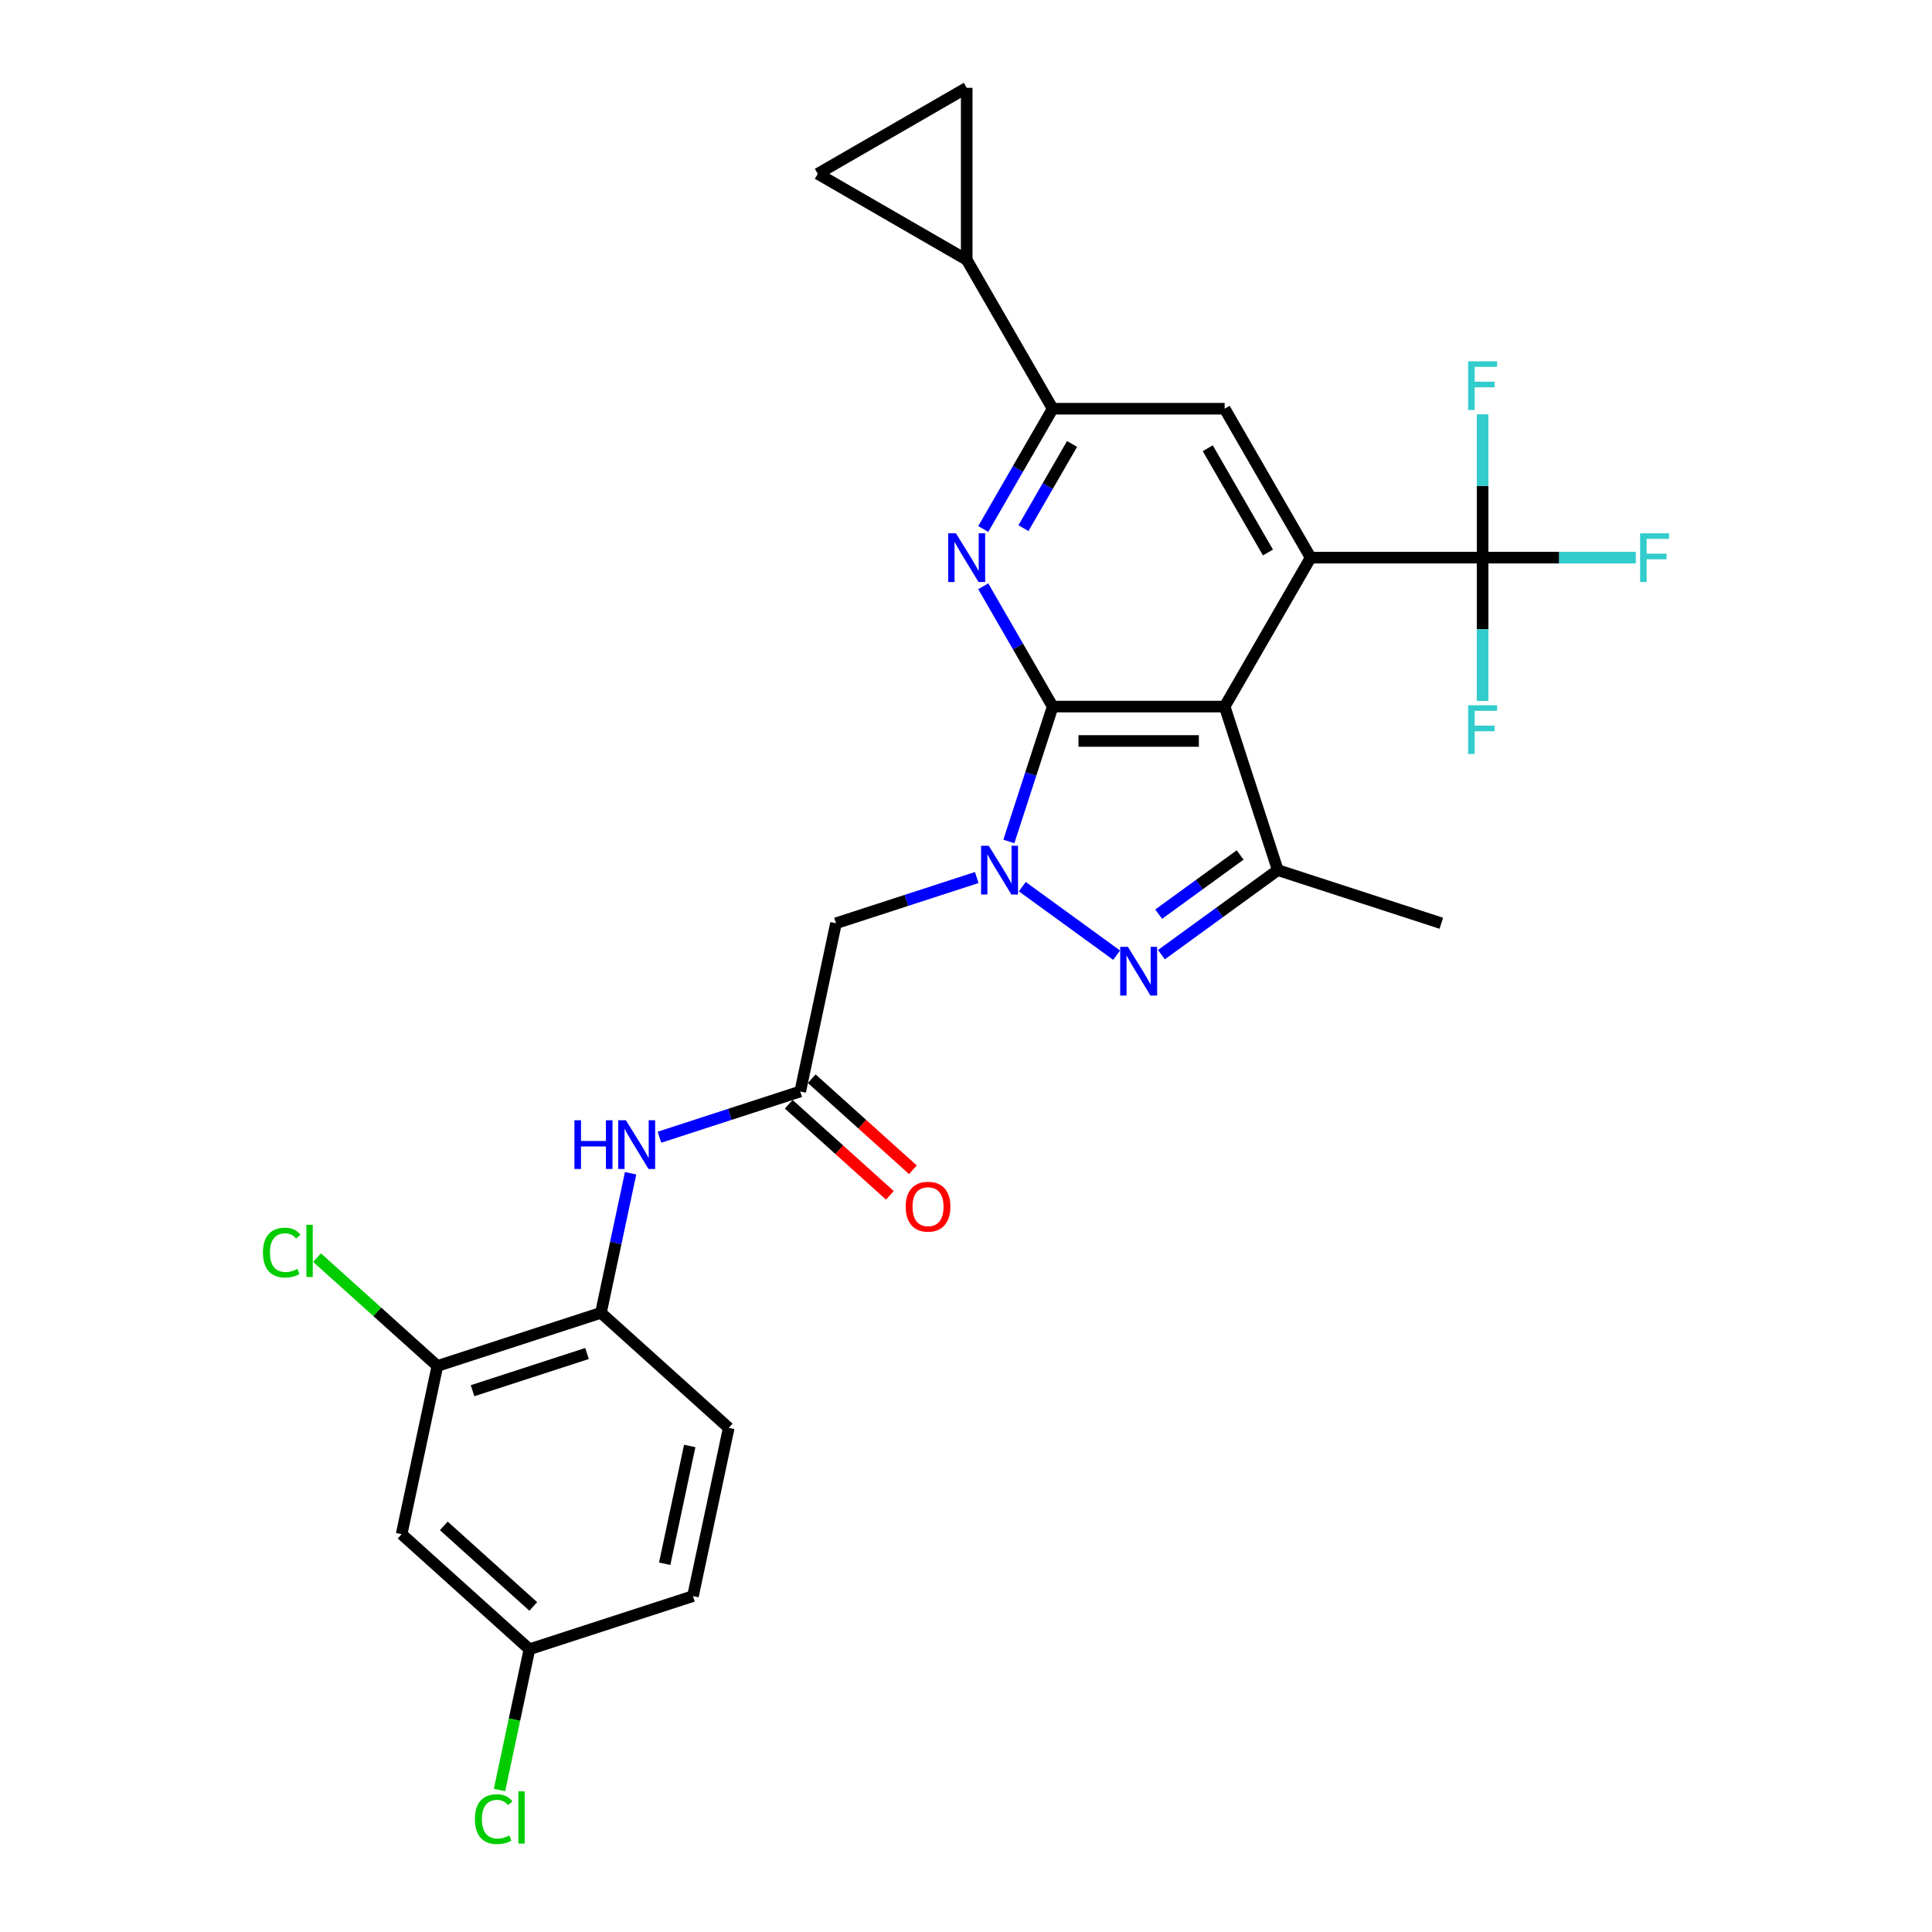 <?xml version='1.0' encoding='iso-8859-1'?>
<svg version='1.1' baseProfile='full'
              xmlns='http://www.w3.org/2000/svg'
                      xmlns:rdkit='http://www.rdkit.org/xml'
                      xmlns:xlink='http://www.w3.org/1999/xlink'
                  xml:space='preserve'
width='1000px' height='1000px' viewBox='0 0 1000 1000'>
<!-- END OF HEADER -->
<rect style='opacity:1.0;fill:#FFFFFF;stroke:none' width='1000' height='1000' x='0' y='0'> </rect>
<path class='bond-0' d='M 544.868,365.721 L 533.524,400.633' style='fill:none;fill-rule:evenodd;stroke:#000000;stroke-width:6px;stroke-linecap:butt;stroke-linejoin:miter;stroke-opacity:1' />
<path class='bond-0' d='M 533.524,400.633 L 522.181,435.546' style='fill:none;fill-rule:evenodd;stroke:#0000FF;stroke-width:6px;stroke-linecap:butt;stroke-linejoin:miter;stroke-opacity:1' />
<path class='bond-1' d='M 544.868,365.721 L 633.879,365.721' style='fill:none;fill-rule:evenodd;stroke:#000000;stroke-width:6px;stroke-linecap:butt;stroke-linejoin:miter;stroke-opacity:1' />
<path class='bond-1' d='M 558.22,383.523 L 620.527,383.523' style='fill:none;fill-rule:evenodd;stroke:#000000;stroke-width:6px;stroke-linecap:butt;stroke-linejoin:miter;stroke-opacity:1' />
<path class='bond-4' d='M 544.868,365.721 L 526.896,334.593' style='fill:none;fill-rule:evenodd;stroke:#000000;stroke-width:6px;stroke-linecap:butt;stroke-linejoin:miter;stroke-opacity:1' />
<path class='bond-4' d='M 526.896,334.593 L 508.925,303.465' style='fill:none;fill-rule:evenodd;stroke:#0000FF;stroke-width:6px;stroke-linecap:butt;stroke-linejoin:miter;stroke-opacity:1' />
<path class='bond-2' d='M 529.147,458.937 L 577.953,494.396' style='fill:none;fill-rule:evenodd;stroke:#0000FF;stroke-width:6px;stroke-linecap:butt;stroke-linejoin:miter;stroke-opacity:1' />
<path class='bond-8' d='M 505.577,454.204 L 469.143,466.042' style='fill:none;fill-rule:evenodd;stroke:#0000FF;stroke-width:6px;stroke-linecap:butt;stroke-linejoin:miter;stroke-opacity:1' />
<path class='bond-8' d='M 469.143,466.042 L 432.708,477.881' style='fill:none;fill-rule:evenodd;stroke:#000000;stroke-width:6px;stroke-linecap:butt;stroke-linejoin:miter;stroke-opacity:1' />
<path class='bond-3' d='M 633.879,365.721 L 678.384,288.636' style='fill:none;fill-rule:evenodd;stroke:#000000;stroke-width:6px;stroke-linecap:butt;stroke-linejoin:miter;stroke-opacity:1' />
<path class='bond-5' d='M 633.879,365.721 L 661.384,450.375' style='fill:none;fill-rule:evenodd;stroke:#000000;stroke-width:6px;stroke-linecap:butt;stroke-linejoin:miter;stroke-opacity:1' />
<path class='bond-28' d='M 601.158,494.132 L 631.271,472.253' style='fill:none;fill-rule:evenodd;stroke:#0000FF;stroke-width:6px;stroke-linecap:butt;stroke-linejoin:miter;stroke-opacity:1' />
<path class='bond-28' d='M 631.271,472.253 L 661.384,450.375' style='fill:none;fill-rule:evenodd;stroke:#000000;stroke-width:6px;stroke-linecap:butt;stroke-linejoin:miter;stroke-opacity:1' />
<path class='bond-28' d='M 599.728,473.166 L 620.808,457.851' style='fill:none;fill-rule:evenodd;stroke:#0000FF;stroke-width:6px;stroke-linecap:butt;stroke-linejoin:miter;stroke-opacity:1' />
<path class='bond-28' d='M 620.808,457.851 L 641.887,442.536' style='fill:none;fill-rule:evenodd;stroke:#000000;stroke-width:6px;stroke-linecap:butt;stroke-linejoin:miter;stroke-opacity:1' />
<path class='bond-6' d='M 678.384,288.636 L 767.394,288.636' style='fill:none;fill-rule:evenodd;stroke:#000000;stroke-width:6px;stroke-linecap:butt;stroke-linejoin:miter;stroke-opacity:1' />
<path class='bond-29' d='M 678.384,288.636 L 633.879,211.55' style='fill:none;fill-rule:evenodd;stroke:#000000;stroke-width:6px;stroke-linecap:butt;stroke-linejoin:miter;stroke-opacity:1' />
<path class='bond-29' d='M 656.291,285.974 L 625.137,232.014' style='fill:none;fill-rule:evenodd;stroke:#000000;stroke-width:6px;stroke-linecap:butt;stroke-linejoin:miter;stroke-opacity:1' />
<path class='bond-7' d='M 508.925,273.806 L 526.896,242.678' style='fill:none;fill-rule:evenodd;stroke:#0000FF;stroke-width:6px;stroke-linecap:butt;stroke-linejoin:miter;stroke-opacity:1' />
<path class='bond-7' d='M 526.896,242.678 L 544.868,211.55' style='fill:none;fill-rule:evenodd;stroke:#000000;stroke-width:6px;stroke-linecap:butt;stroke-linejoin:miter;stroke-opacity:1' />
<path class='bond-7' d='M 529.733,273.369 L 542.313,251.579' style='fill:none;fill-rule:evenodd;stroke:#0000FF;stroke-width:6px;stroke-linecap:butt;stroke-linejoin:miter;stroke-opacity:1' />
<path class='bond-7' d='M 542.313,251.579 L 554.894,229.79' style='fill:none;fill-rule:evenodd;stroke:#000000;stroke-width:6px;stroke-linecap:butt;stroke-linejoin:miter;stroke-opacity:1' />
<path class='bond-25' d='M 661.384,450.375 L 746.038,477.881' style='fill:none;fill-rule:evenodd;stroke:#000000;stroke-width:6px;stroke-linecap:butt;stroke-linejoin:miter;stroke-opacity:1' />
<path class='bond-19' d='M 767.394,288.636 L 807.04,288.636' style='fill:none;fill-rule:evenodd;stroke:#000000;stroke-width:6px;stroke-linecap:butt;stroke-linejoin:miter;stroke-opacity:1' />
<path class='bond-19' d='M 807.04,288.636 L 846.685,288.636' style='fill:none;fill-rule:evenodd;stroke:#33CCCC;stroke-width:6px;stroke-linecap:butt;stroke-linejoin:miter;stroke-opacity:1' />
<path class='bond-20' d='M 767.394,288.636 L 767.394,251.545' style='fill:none;fill-rule:evenodd;stroke:#000000;stroke-width:6px;stroke-linecap:butt;stroke-linejoin:miter;stroke-opacity:1' />
<path class='bond-20' d='M 767.394,251.545 L 767.394,214.454' style='fill:none;fill-rule:evenodd;stroke:#33CCCC;stroke-width:6px;stroke-linecap:butt;stroke-linejoin:miter;stroke-opacity:1' />
<path class='bond-21' d='M 767.394,288.636 L 767.394,325.726' style='fill:none;fill-rule:evenodd;stroke:#000000;stroke-width:6px;stroke-linecap:butt;stroke-linejoin:miter;stroke-opacity:1' />
<path class='bond-21' d='M 767.394,325.726 L 767.394,362.817' style='fill:none;fill-rule:evenodd;stroke:#33CCCC;stroke-width:6px;stroke-linecap:butt;stroke-linejoin:miter;stroke-opacity:1' />
<path class='bond-9' d='M 544.868,211.55 L 633.879,211.55' style='fill:none;fill-rule:evenodd;stroke:#000000;stroke-width:6px;stroke-linecap:butt;stroke-linejoin:miter;stroke-opacity:1' />
<path class='bond-11' d='M 544.868,211.55 L 500.363,134.465' style='fill:none;fill-rule:evenodd;stroke:#000000;stroke-width:6px;stroke-linecap:butt;stroke-linejoin:miter;stroke-opacity:1' />
<path class='bond-10' d='M 432.708,477.881 L 414.202,564.946' style='fill:none;fill-rule:evenodd;stroke:#000000;stroke-width:6px;stroke-linecap:butt;stroke-linejoin:miter;stroke-opacity:1' />
<path class='bond-12' d='M 414.202,564.946 L 377.768,576.784' style='fill:none;fill-rule:evenodd;stroke:#000000;stroke-width:6px;stroke-linecap:butt;stroke-linejoin:miter;stroke-opacity:1' />
<path class='bond-12' d='M 377.768,576.784 L 341.333,588.623' style='fill:none;fill-rule:evenodd;stroke:#0000FF;stroke-width:6px;stroke-linecap:butt;stroke-linejoin:miter;stroke-opacity:1' />
<path class='bond-18' d='M 408.246,571.561 L 434.422,595.129' style='fill:none;fill-rule:evenodd;stroke:#000000;stroke-width:6px;stroke-linecap:butt;stroke-linejoin:miter;stroke-opacity:1' />
<path class='bond-18' d='M 434.422,595.129 L 460.597,618.698' style='fill:none;fill-rule:evenodd;stroke:#FF0000;stroke-width:6px;stroke-linecap:butt;stroke-linejoin:miter;stroke-opacity:1' />
<path class='bond-18' d='M 420.158,558.331 L 446.334,581.9' style='fill:none;fill-rule:evenodd;stroke:#000000;stroke-width:6px;stroke-linecap:butt;stroke-linejoin:miter;stroke-opacity:1' />
<path class='bond-18' d='M 446.334,581.9 L 472.509,605.468' style='fill:none;fill-rule:evenodd;stroke:#FF0000;stroke-width:6px;stroke-linecap:butt;stroke-linejoin:miter;stroke-opacity:1' />
<path class='bond-13' d='M 500.363,134.465 L 423.278,89.96' style='fill:none;fill-rule:evenodd;stroke:#000000;stroke-width:6px;stroke-linecap:butt;stroke-linejoin:miter;stroke-opacity:1' />
<path class='bond-14' d='M 500.363,134.465 L 500.363,45.455' style='fill:none;fill-rule:evenodd;stroke:#000000;stroke-width:6px;stroke-linecap:butt;stroke-linejoin:miter;stroke-opacity:1' />
<path class='bond-15' d='M 326.396,607.281 L 318.719,643.399' style='fill:none;fill-rule:evenodd;stroke:#0000FF;stroke-width:6px;stroke-linecap:butt;stroke-linejoin:miter;stroke-opacity:1' />
<path class='bond-15' d='M 318.719,643.399 L 311.042,679.517' style='fill:none;fill-rule:evenodd;stroke:#000000;stroke-width:6px;stroke-linecap:butt;stroke-linejoin:miter;stroke-opacity:1' />
<path class='bond-30' d='M 423.278,89.96 L 500.363,45.455' style='fill:none;fill-rule:evenodd;stroke:#000000;stroke-width:6px;stroke-linecap:butt;stroke-linejoin:miter;stroke-opacity:1' />
<path class='bond-16' d='M 311.042,679.517 L 226.388,707.023' style='fill:none;fill-rule:evenodd;stroke:#000000;stroke-width:6px;stroke-linecap:butt;stroke-linejoin:miter;stroke-opacity:1' />
<path class='bond-16' d='M 303.845,700.574 L 244.587,719.828' style='fill:none;fill-rule:evenodd;stroke:#000000;stroke-width:6px;stroke-linecap:butt;stroke-linejoin:miter;stroke-opacity:1' />
<path class='bond-22' d='M 311.042,679.517 L 377.189,739.077' style='fill:none;fill-rule:evenodd;stroke:#000000;stroke-width:6px;stroke-linecap:butt;stroke-linejoin:miter;stroke-opacity:1' />
<path class='bond-17' d='M 226.388,707.023 L 207.882,794.088' style='fill:none;fill-rule:evenodd;stroke:#000000;stroke-width:6px;stroke-linecap:butt;stroke-linejoin:miter;stroke-opacity:1' />
<path class='bond-24' d='M 226.388,707.023 L 195.246,678.982' style='fill:none;fill-rule:evenodd;stroke:#000000;stroke-width:6px;stroke-linecap:butt;stroke-linejoin:miter;stroke-opacity:1' />
<path class='bond-24' d='M 195.246,678.982 L 164.103,650.942' style='fill:none;fill-rule:evenodd;stroke:#00CC00;stroke-width:6px;stroke-linecap:butt;stroke-linejoin:miter;stroke-opacity:1' />
<path class='bond-31' d='M 207.882,794.088 L 274.029,853.648' style='fill:none;fill-rule:evenodd;stroke:#000000;stroke-width:6px;stroke-linecap:butt;stroke-linejoin:miter;stroke-opacity:1' />
<path class='bond-31' d='M 229.716,789.793 L 276.019,831.484' style='fill:none;fill-rule:evenodd;stroke:#000000;stroke-width:6px;stroke-linecap:butt;stroke-linejoin:miter;stroke-opacity:1' />
<path class='bond-26' d='M 377.189,739.077 L 358.683,826.142' style='fill:none;fill-rule:evenodd;stroke:#000000;stroke-width:6px;stroke-linecap:butt;stroke-linejoin:miter;stroke-opacity:1' />
<path class='bond-26' d='M 357,748.435 L 344.046,809.381' style='fill:none;fill-rule:evenodd;stroke:#000000;stroke-width:6px;stroke-linecap:butt;stroke-linejoin:miter;stroke-opacity:1' />
<path class='bond-23' d='M 274.029,853.648 L 358.683,826.142' style='fill:none;fill-rule:evenodd;stroke:#000000;stroke-width:6px;stroke-linecap:butt;stroke-linejoin:miter;stroke-opacity:1' />
<path class='bond-27' d='M 274.029,853.648 L 266.286,890.078' style='fill:none;fill-rule:evenodd;stroke:#000000;stroke-width:6px;stroke-linecap:butt;stroke-linejoin:miter;stroke-opacity:1' />
<path class='bond-27' d='M 266.286,890.078 L 258.542,926.507' style='fill:none;fill-rule:evenodd;stroke:#00CC00;stroke-width:6px;stroke-linecap:butt;stroke-linejoin:miter;stroke-opacity:1' />
<path  class='atom-1' d='M 511.79 437.771
L 520.051 451.123
Q 520.869 452.44, 522.187 454.825
Q 523.504 457.211, 523.575 457.353
L 523.575 437.771
L 526.922 437.771
L 526.922 462.979
L 523.469 462.979
L 514.603 448.381
Q 513.571 446.672, 512.467 444.714
Q 511.399 442.756, 511.078 442.15
L 511.078 462.979
L 507.803 462.979
L 507.803 437.771
L 511.79 437.771
' fill='#0000FF'/>
<path  class='atom-3' d='M 583.801 490.09
L 592.062 503.442
Q 592.88 504.759, 594.198 507.144
Q 595.515 509.53, 595.586 509.672
L 595.586 490.09
L 598.933 490.09
L 598.933 515.298
L 595.48 515.298
L 586.614 500.7
Q 585.582 498.991, 584.478 497.033
Q 583.41 495.075, 583.089 494.469
L 583.089 515.298
L 579.814 515.298
L 579.814 490.09
L 583.801 490.09
' fill='#0000FF'/>
<path  class='atom-5' d='M 494.791 276.032
L 503.051 289.383
Q 503.87 290.701, 505.187 293.086
Q 506.505 295.472, 506.576 295.614
L 506.576 276.032
L 509.923 276.032
L 509.923 301.24
L 506.469 301.24
L 497.604 286.642
Q 496.571 284.933, 495.467 282.975
Q 494.399 281.016, 494.079 280.411
L 494.079 301.24
L 490.803 301.24
L 490.803 276.032
L 494.791 276.032
' fill='#0000FF'/>
<path  class='atom-13' d='M 297.309 579.848
L 300.727 579.848
L 300.727 590.565
L 313.615 590.565
L 313.615 579.848
L 317.033 579.848
L 317.033 605.056
L 313.615 605.056
L 313.615 593.413
L 300.727 593.413
L 300.727 605.056
L 297.309 605.056
L 297.309 579.848
' fill='#0000FF'/>
<path  class='atom-13' d='M 323.976 579.848
L 332.236 593.199
Q 333.055 594.517, 334.373 596.902
Q 335.69 599.288, 335.761 599.43
L 335.761 579.848
L 339.108 579.848
L 339.108 605.056
L 335.654 605.056
L 326.789 590.458
Q 325.756 588.749, 324.653 586.791
Q 323.584 584.832, 323.264 584.227
L 323.264 605.056
L 319.988 605.056
L 319.988 579.848
L 323.976 579.848
' fill='#0000FF'/>
<path  class='atom-19' d='M 468.778 624.577
Q 468.778 618.524, 471.769 615.142
Q 474.76 611.759, 480.35 611.759
Q 485.94 611.759, 488.93 615.142
Q 491.921 618.524, 491.921 624.577
Q 491.921 630.701, 488.895 634.19
Q 485.868 637.644, 480.35 637.644
Q 474.796 637.644, 471.769 634.19
Q 468.778 630.736, 468.778 624.577
M 480.35 634.795
Q 484.195 634.795, 486.26 632.232
Q 488.361 629.633, 488.361 624.577
Q 488.361 619.628, 486.26 617.136
Q 484.195 614.608, 480.35 614.608
Q 476.505 614.608, 474.404 617.1
Q 472.339 619.592, 472.339 624.577
Q 472.339 629.668, 474.404 632.232
Q 476.505 634.795, 480.35 634.795
' fill='#FF0000'/>
<path  class='atom-20' d='M 848.91 276.032
L 863.899 276.032
L 863.899 278.916
L 852.292 278.916
L 852.292 286.571
L 862.618 286.571
L 862.618 289.49
L 852.292 289.49
L 852.292 301.24
L 848.91 301.24
L 848.91 276.032
' fill='#33CCCC'/>
<path  class='atom-21' d='M 759.9 187.021
L 774.889 187.021
L 774.889 189.905
L 763.282 189.905
L 763.282 197.56
L 773.607 197.56
L 773.607 200.48
L 763.282 200.48
L 763.282 212.229
L 759.9 212.229
L 759.9 187.021
' fill='#33CCCC'/>
<path  class='atom-22' d='M 759.9 365.042
L 774.889 365.042
L 774.889 367.926
L 763.282 367.926
L 763.282 375.581
L 773.607 375.581
L 773.607 378.501
L 763.282 378.501
L 763.282 390.25
L 759.9 390.25
L 759.9 365.042
' fill='#33CCCC'/>
<path  class='atom-25' d='M 136.101 648.336
Q 136.101 642.069, 139.02 638.794
Q 141.975 635.482, 147.565 635.482
Q 152.763 635.482, 155.54 639.15
L 153.191 641.072
Q 151.161 638.402, 147.565 638.402
Q 143.755 638.402, 141.726 640.965
Q 139.732 643.493, 139.732 648.336
Q 139.732 653.32, 141.797 655.884
Q 143.898 658.447, 147.957 658.447
Q 150.734 658.447, 153.974 656.774
L 154.971 659.444
Q 153.653 660.299, 151.66 660.797
Q 149.666 661.295, 147.458 661.295
Q 141.975 661.295, 139.02 657.949
Q 136.101 654.602, 136.101 648.336
' fill='#00CC00'/>
<path  class='atom-25' d='M 158.602 633.951
L 161.878 633.951
L 161.878 660.975
L 158.602 660.975
L 158.602 633.951
' fill='#00CC00'/>
<path  class='atom-28' d='M 245.803 941.586
Q 245.803 935.319, 248.722 932.044
Q 251.678 928.732, 257.267 928.732
Q 262.466 928.732, 265.243 932.4
L 262.893 934.322
Q 260.864 931.652, 257.267 931.652
Q 253.458 931.652, 251.428 934.215
Q 249.435 936.743, 249.435 941.586
Q 249.435 946.57, 251.5 949.134
Q 253.6 951.697, 257.659 951.697
Q 260.436 951.697, 263.676 950.024
L 264.673 952.694
Q 263.356 953.549, 261.362 954.047
Q 259.368 954.545, 257.161 954.545
Q 251.678 954.545, 248.722 951.199
Q 245.803 947.852, 245.803 941.586
' fill='#00CC00'/>
<path  class='atom-28' d='M 268.305 927.201
L 271.58 927.201
L 271.58 954.225
L 268.305 954.225
L 268.305 927.201
' fill='#00CC00'/>
</svg>
